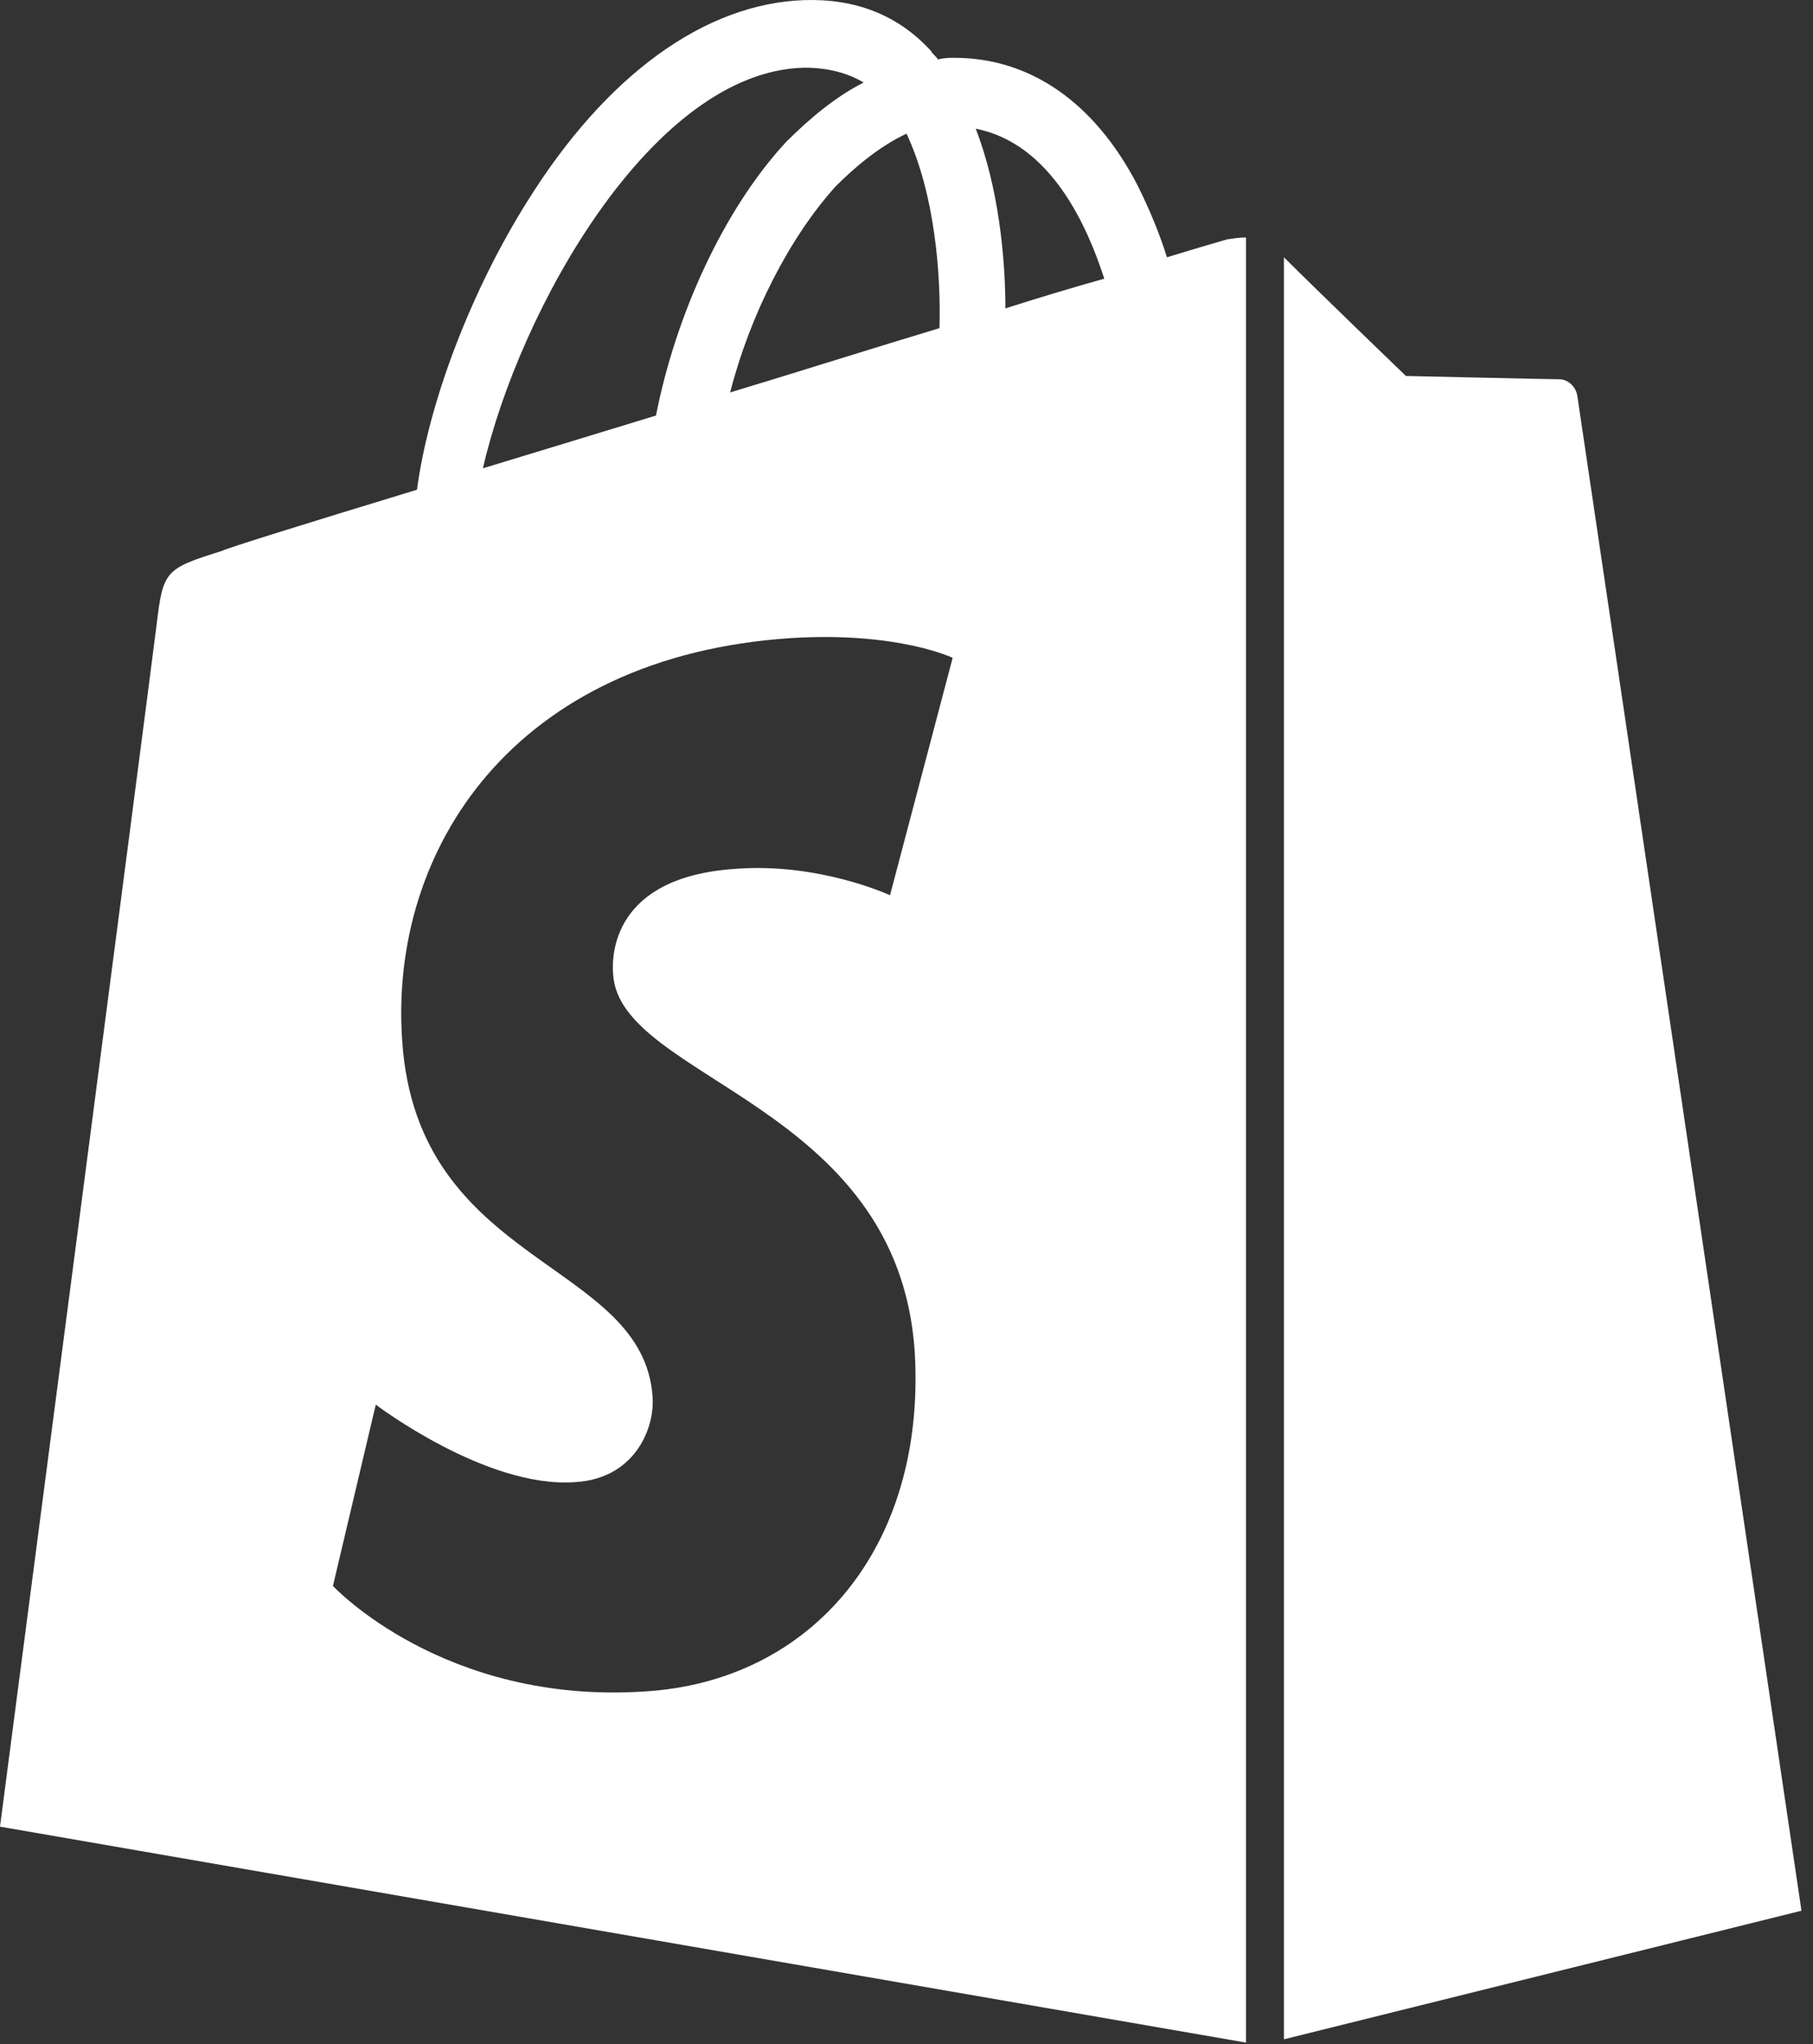 <svg width="110" height="124" viewBox="0 0 110 124" fill="none" xmlns="http://www.w3.org/2000/svg">
<rect x="0" y="0" width="110" height="124" fill="#333333" stroke="none"/>
<path d="M74.5 14.507C74.5 14.507 73.1 14.907 70.8 15.607C70.4 14.307 69.8 12.807 69 11.207C66.4 6.207 62.5 3.507 57.9 3.507C57.6 3.507 57.3 3.507 56.9 3.607C56.8 3.407 56.6 3.307 56.5 3.107C54.5 0.907 51.9 -0.093 48.8 0.007C42.8 0.207 36.8 4.507 32 12.207C28.6 17.607 26 24.407 25.3 29.707C18.4 31.807 13.6 33.307 13.5 33.407C10 34.507 9.9 34.607 9.5 37.907C9.2 40.407 0 110.807 0 110.807L75.6 123.907V14.407C75 14.407 74.7 14.507 74.5 14.507ZM57 19.907C53 21.107 48.6 22.507 44.3 23.807C45.5 19.107 47.9 14.407 50.7 11.307C51.8 10.207 53.3 8.907 55 8.107C56.7 11.707 57.1 16.607 57 19.907ZM48.8 4.107C50.2 4.107 51.4 4.407 52.4 5.007C50.8 5.807 49.2 7.107 47.7 8.607C43.9 12.707 41 19.107 39.8 25.207C36.2 26.307 32.6 27.407 29.3 28.407C31.5 18.807 39.6 4.307 48.8 4.107ZM37.2 59.107C37.6 65.507 54.5 66.907 55.5 82.007C56.2 93.907 49.2 102.007 39.1 102.607C26.9 103.407 20.2 96.207 20.2 96.207L22.8 85.207C22.8 85.207 29.5 90.307 34.9 89.907C38.4 89.707 39.7 86.807 39.6 84.807C39.1 76.407 25.3 76.907 24.4 63.107C23.6 51.507 31.2 39.807 48 38.707C54.5 38.307 57.8 39.907 57.8 39.907L54 54.307C54 54.307 49.7 52.307 44.6 52.707C37.2 53.207 37.1 57.907 37.2 59.107ZM61 18.707C61 15.707 60.6 11.407 59.2 7.807C63.8 8.707 66 13.807 67 16.907C65.2 17.407 63.2 18.007 61 18.707Z" fill="white"/>
<path d="M77.9 123.707L109.3 115.907C109.3 115.907 95.8 24.607 95.7 24.007C95.6 23.407 95.1 23.007 94.6 23.007C94.1 23.007 85.3 22.807 85.3 22.807C85.3 22.807 79.9 17.607 77.9 15.607V123.707Z" fill="white"/>
</svg>
